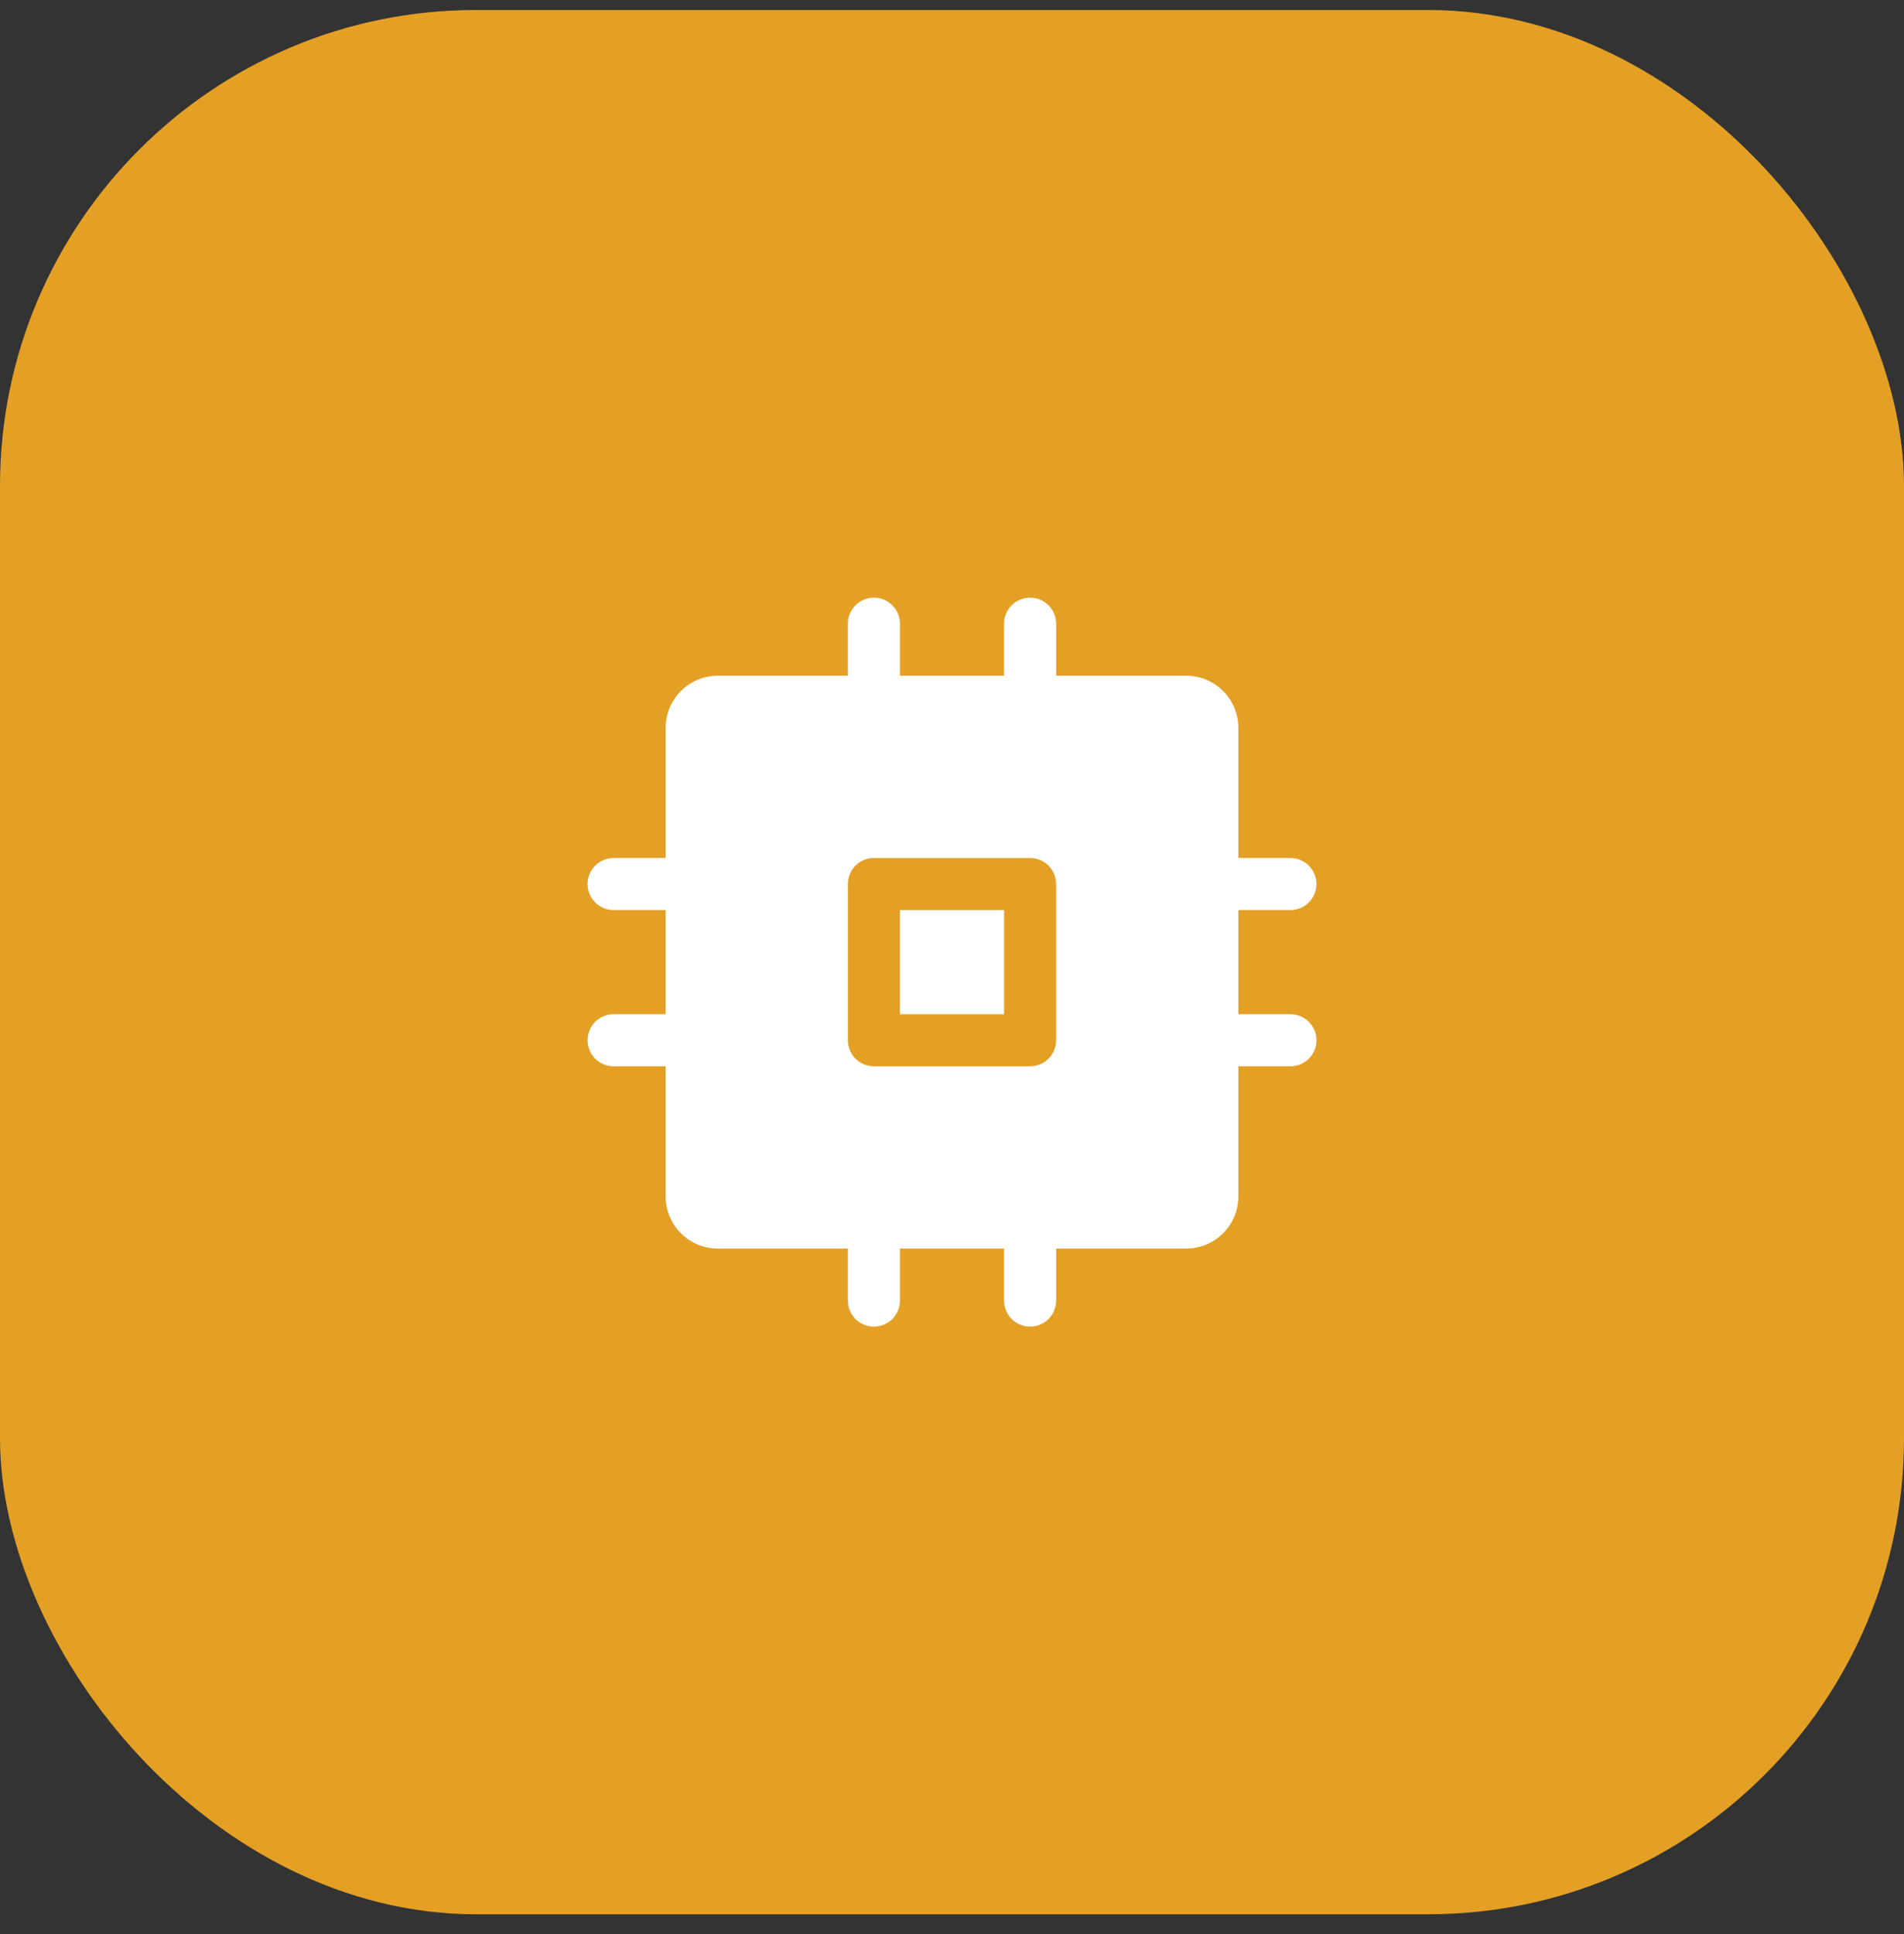 <svg width="64" height="65" viewBox="0 0 64 65" fill="none" xmlns="http://www.w3.org/2000/svg">
<rect x="0" y="0" width="64" height="65" fill="#333333" stroke="none"/>
<rect y="0.336" width="64" height="64" rx="16" fill="#E4A025"/>
<path d="M30.25 30.586H33.75V34.086H30.25V30.586ZM44.25 34.961C44.25 35.193 44.158 35.416 43.994 35.58C43.83 35.744 43.607 35.836 43.375 35.836H41.625V40.211C41.625 40.675 41.441 41.12 41.112 41.448C40.784 41.777 40.339 41.961 39.875 41.961H35.5V43.711C35.5 43.943 35.408 44.166 35.244 44.33C35.08 44.494 34.857 44.586 34.625 44.586C34.393 44.586 34.17 44.494 34.006 44.33C33.842 44.166 33.75 43.943 33.75 43.711V41.961H30.25V43.711C30.25 43.943 30.158 44.166 29.994 44.33C29.83 44.494 29.607 44.586 29.375 44.586C29.143 44.586 28.92 44.494 28.756 44.33C28.592 44.166 28.5 43.943 28.5 43.711V41.961H24.125C23.661 41.961 23.216 41.777 22.888 41.448C22.559 41.12 22.375 40.675 22.375 40.211V35.836H20.625C20.393 35.836 20.17 35.744 20.006 35.58C19.842 35.416 19.75 35.193 19.75 34.961C19.75 34.729 19.842 34.506 20.006 34.342C20.17 34.178 20.393 34.086 20.625 34.086H22.375V30.586H20.625C20.393 30.586 20.17 30.494 20.006 30.33C19.842 30.166 19.75 29.943 19.75 29.711C19.75 29.479 19.842 29.256 20.006 29.092C20.17 28.928 20.393 28.836 20.625 28.836H22.375V24.461C22.375 23.997 22.559 23.552 22.888 23.224C23.216 22.895 23.661 22.711 24.125 22.711H28.5V20.961C28.5 20.729 28.592 20.506 28.756 20.342C28.92 20.178 29.143 20.086 29.375 20.086C29.607 20.086 29.83 20.178 29.994 20.342C30.158 20.506 30.25 20.729 30.25 20.961V22.711H33.75V20.961C33.75 20.729 33.842 20.506 34.006 20.342C34.17 20.178 34.393 20.086 34.625 20.086C34.857 20.086 35.08 20.178 35.244 20.342C35.408 20.506 35.5 20.729 35.5 20.961V22.711H39.875C40.339 22.711 40.784 22.895 41.112 23.224C41.441 23.552 41.625 23.997 41.625 24.461V28.836H43.375C43.607 28.836 43.83 28.928 43.994 29.092C44.158 29.256 44.25 29.479 44.25 29.711C44.25 29.943 44.158 30.166 43.994 30.33C43.83 30.494 43.607 30.586 43.375 30.586H41.625V34.086H43.375C43.607 34.086 43.83 34.178 43.994 34.342C44.158 34.506 44.25 34.729 44.25 34.961ZM35.5 29.711C35.5 29.479 35.408 29.256 35.244 29.092C35.08 28.928 34.857 28.836 34.625 28.836H29.375C29.143 28.836 28.92 28.928 28.756 29.092C28.592 29.256 28.5 29.479 28.5 29.711V34.961C28.5 35.193 28.592 35.416 28.756 35.58C28.92 35.744 29.143 35.836 29.375 35.836H34.625C34.857 35.836 35.08 35.744 35.244 35.58C35.408 35.416 35.5 35.193 35.5 34.961V29.711Z" fill="white"/>
</svg>
